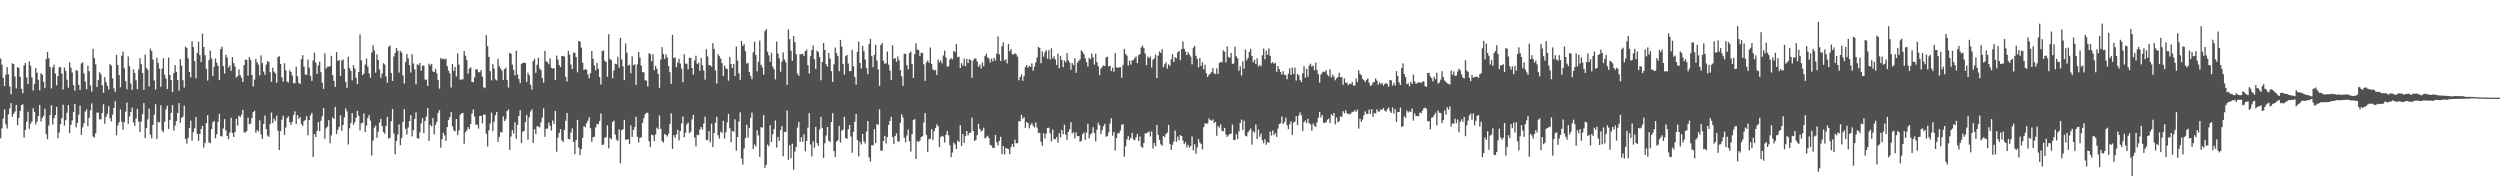 <svg xmlns="http://www.w3.org/2000/svg" width="1920" height="150"><path fill="#4f4f4f" d="M0 44.943h1v61.335H0zM1 49.728h1v48.815H1zM2 59.786h1v31.313H2zM3 66.109h1v17.89H3zM4 57.274h1v38.239H4zM5 51.539h1v47.147H5zM6 57.131h1v30.655H6zM7 66.426h1v16.858H7zM8 72.461h1v6.769H8zM9 48.661h1v40.937H9zM10 49.244h1v38.241H10zM11 58.825h1v26.906H11zM12 67.962h1v12.608H12zM13 51.517h1v44.686H13zM14 52.13h1v38.444H14zM15 58.946h1v26.373H15zM16 68.212h1v12.53H16zM17 71.463h1v8.672H17zM18 50.298h1v55.342H18zM19 48.405h1v51.378H19zM20 59.423h1v34.086H20zM21 64.574h1v21.271H21zM22 47.135h1v51.821H22zM23 50.473h1v44.53H23zM24 59.401h1v33.946H24zM25 69.52h1v13.616H25zM26 64.341h1v21.696H26zM27 52.24h1v43.279H27zM28 55.868h1v37.5H28zM29 61.295h1v27.803H29zM30 69.39h1v11.187H30zM31 56.283h1v37.048H31zM32 57.468h1v33.042H32zM33 62.744h1v26.247H33zM34 67.675h1v15.782H34zM35 45.357h1v57.693H35zM36 40.001h1v66.939H36zM37 44.81h1v51.619H37zM38 51.52h1v36.848H38zM39 68.001h1v12.875H39zM40 51.806h1v43.895H40zM41 49.666h1v41.213H41zM42 56.512h1v31.907H42zM43 65.542h1v16.463H43zM44 58.38h1v47.706H44zM45 51.569h1v50.2H45zM46 51.628h1v43.64H46zM47 56.541h1v34.172H47zM48 68.698h1v11.727H48zM49 51.76h1v44.683H49zM50 54.454h1v37.844H50zM51 61.171h1v25.393H51zM52 67.379h1v13.338H52zM53 47.927h1v54.339H53zM54 52.016h1v43.86H54zM55 55.688h1v36.756H55zM56 65.44h1v20.685H56zM57 69.655h1v10.2H57zM58 53.827h1v44.004H58zM59 54.491h1v39.852H59zM60 65.173h1v22.881H60zM61 69.188h1v12.008H61zM62 48.801h1v54.781H62zM63 47.815h1v50.023H63zM64 56.438h1v38.345H64zM65 62.667h1v23.03H65zM66 68.504h1v15.526H66zM67 50.456h1v46.489H67zM68 54.667h1v35.782H68zM69 65.615h1v19.086H69zM70 70.412h1v9.01H70zM71 37.538h1v67.327H71zM72 44.593h1v61.04H72zM73 49.394h1v52.915H73zM74 66.838h1v19.653H74zM75 61.483h1v25.009H75zM76 55.425h1v36.299H76zM77 56.963h1v34.649H77zM78 65.534h1v21.224H78zM79 71.198h1v8.864H79zM80 59.236h1v35.942H80zM81 63.163h1v26.603H81zM82 65.992h1v21.34H82zM83 68.763h1v12.861H83zM84 49.216h1v41.589H84zM85 50.271h1v42.963H85zM86 60.185h1v27.992H86zM87 67.883h1v15.052H87zM88 70.581h1v7.209H88zM89 42.105h1v61.826H89zM90 49.896h1v46.4H90zM91 57.683h1v36.236H91zM92 66.981h1v17.057H92zM93 42.789h1v50.673H93zM94 39.558h1v60.074H94zM95 52.499h1v41.297H95zM96 62.324h1v23.458H96zM97 68.613h1v10.203H97zM98 43.373h1v51.693H98zM99 50.912h1v38.609H99zM100 64.174h1v21.91H100zM101 69.03h1v13.622H101zM102 53.221h1v40.843H102zM103 56.107h1v40.606H103zM104 61.696h1v29.358H104zM105 68.465h1v15.219H105zM106 53.413h1v40.062H106zM107 44.735h1v56.736H107zM108 49.333h1v44.001H108zM109 56.115h1v31.65H109zM110 68.975h1v10.188H110zM111 41.905h1v64.166H111zM112 52.048h1v46.313H112zM113 53.648h1v38.032H113zM114 66.501h1v16.89H114zM115 37.341h1v66.068H115zM116 39.123h1v67.173H116zM117 45.73h1v50.23H117zM118 61.83h1v26.334H118zM119 68.77h1v11.255H119zM120 44.337h1v62.352H120zM121 48.375h1v45.148H121zM122 52.705h1v41.365H122zM123 66.544h1v14.293H123zM124 52.7h1v47.493H124zM125 44.691h1v56.83H125zM126 57.35h1v36.111H126zM127 60.345h1v23.554H127zM128 68.352h1v12.83H128zM129 44.211h1v54.824H129zM130 57.616h1v34.596H130zM131 61.533h1v25.074H131zM132 70.707h1v10.064H132zM133 56.211h1v44.085H133zM134 50.005h1v46.454H134zM135 55.185h1v37.777H135zM136 61.451h1v25.352H136zM137 69.643h1v9.58H137zM138 45.468h1v48.866H138zM139 50.367h1v40.202H139zM140 61.55h1v27.929H140zM141 67.288h1v13.807H141zM142 35.783h1v70.925H142zM143 36.87h1v73.415H143zM144 44.86h1v60.975H144zM145 55.298h1v43.045H145zM146 59.544h1v33.144H146zM147 31.542h1v76.408H147zM148 36.133h1v65.348H148zM149 46.838h1v51.691H149zM150 60.098h1v29.764H150zM151 40.587h1v62.233H151zM152 32.043h1v76.091H152zM153 42.367h1v60.504H153zM154 47.693h1v51.401H154zM155 25.829h1v70.82H155zM156 36.093h1v77.319H156zM157 42.404h1v67.276H157zM158 52.792h1v41.791H158zM159 61.886h1v26.537H159zM160 46.184h1v63.232H160zM161 38.837h1v71.167H161zM162 44.953h1v54.2H162zM163 58.2h1v35.799H163zM164 51.241h1v41.661H164zM165 44.93h1v61.359H165zM166 48.159h1v54.972H166zM167 50.546h1v42.923H167zM168 61.335h1v26.091H168zM169 37.749h1v66.746H169zM170 35.84h1v69.009H170zM171 50.861h1v47.805H171zM172 56.428h1v35.076H172zM173 42.038h1v58.136H173zM174 44.054h1v60.331H174zM175 51.878h1v55.055H175zM176 50.352h1v51.48H176zM177 54.459h1v36.032H177zM178 43.801h1v58.387H178zM179 48.44h1v56.718H179zM180 51.052h1v50.348H180zM181 59.522h1v31.687H181zM182 58.546h1v37.938H182zM183 53.227h1v35.624H183zM184 57.588h1v32.454H184zM185 59.58h1v28.597H185zM186 63h1v21.384H186zM187 50.054h1v51.591H187zM188 45.694h1v56.117H188zM189 46.014h1v54.668H189zM190 58.105h1v32.273H190zM191 43.806h1v51.696H191zM192 45.843h1v49.08H192zM193 57.607h1v33.137H193zM194 66.401h1v19.777H194zM195 61.115h1v23.996H195zM196 45.235h1v56.703H196zM197 47.887h1v52.016H197zM198 49.687h1v51.366H198zM199 57.891h1v34.503H199zM200 42.529h1v60.715H200zM201 48.389h1v58.355H201zM202 54.913h1v40.225H202zM203 57.487h1v31.175H203zM204 49.566h1v49.556H204zM205 46.841h1v57.279H205zM206 47.744h1v57.312H206zM207 55.485h1v39.681H207zM208 62.828h1v23.622H208zM209 51.986h1v42.485H209zM210 55.071h1v36.026H210zM211 56.344h1v36.462H211zM212 63.577h1v25.192H212zM213 43.875h1v56.579H213zM214 43.141h1v72.047H214zM215 49.171h1v51.525H215zM216 59.447h1v32.437H216zM217 62.637h1v26.312H217zM218 48.597h1v55.023H218zM219 54.086h1v43.838H219zM220 62.614h1v28.045H220zM221 63.352h1v25.977H221zM222 53.969h1v39.882H222zM223 55.314h1v40.515H223zM224 58.054h1v35.507H224zM225 63.848h1v24.531H225zM226 64.019h1v21.505H226zM227 51.207h1v44.092H227zM228 58.584h1v29.836H228zM229 63.681h1v27.716H229zM230 64.519h1v25.411H230zM231 45.356h1v49.809H231zM232 42.408h1v54.238H232zM233 51.049h1v41.963H233zM234 57.228h1v34.813H234zM235 57.492h1v31.747H235zM236 45.707h1v58.235H236zM237 51.973h1v40.19H237zM238 58.388h1v30.224H238zM239 62.103h1v24.576H239zM240 46.418h1v74.278H240zM241 40.462h1v62.523H241zM242 48.119h1v57.123H242zM243 56.803h1v43.715H243zM244 50.161h1v43.612H244zM245 47.333h1v53.466H245zM246 55.425h1v37.319H246zM247 63.483h1v25.878H247zM248 68.319h1v14.728H248zM249 40.963h1v65.577H249zM250 52.681h1v45.849H250zM251 51.264h1v45.943H251zM252 51.199h1v41.127H252zM253 50.832h1v59.255H253zM254 42.837h1v61.114H254zM255 57.746h1v32.452H255zM256 62.036h1v29.281H256zM257 66.748h1v15.387H257zM258 40.029h1v62.974H258zM259 46.792h1v52.86H259zM260 46.045h1v51.413H260zM261 58.308h1v30.394H261zM262 46.563h1v53.951H262zM263 45.616h1v50.402H263zM264 52.949h1v37.206H264zM265 62.897h1v20.392H265zM266 67.547h1v17.967H266zM267 43.586h1v67.431H267zM268 52.383h1v46.128H268zM269 54.458h1v39.917H269zM270 61.761h1v25.109H270zM271 49.997h1v45.787H271zM272 52.662h1v41.231H272zM273 59.681h1v30.781H273zM274 64.572h1v20.528H274zM275 55.31h1v33.647H275zM276 26.461h1v73.614H276zM277 46.337h1v48.448H277zM278 57.708h1v36.535H278zM279 56.481h1v30.612H279zM280 49.566h1v51.804H280zM281 44.96h1v51.386H281zM282 51.182h1v39.418H282zM283 56.317h1v32.048H283zM284 59.697h1v32.91H284zM285 40.388h1v79.04H285zM286 34.729h1v73.309H286zM287 38.724h1v59.337H287zM288 55.798h1v40.697H288zM289 41.705h1v64.073H289zM290 46.048h1v55.036H290zM291 53.363h1v40.77H291zM292 59.81h1v31.459H292zM293 56.459h1v40.482H293zM294 48.539h1v52.899H294zM295 49.578h1v53.096H295zM296 58.618h1v38.188H296zM297 63.469h1v26.353H297zM298 36.006h1v70.371H298zM299 34.885h1v71.001H299zM300 56.062h1v37.065H300zM301 62.179h1v21.624H301zM302 43.301h1v59.145H302zM303 40.541h1v77.976H303zM304 36.874h1v71.458H304zM305 38.971h1v64.342H305zM306 55.765h1v39.783H306zM307 39.056h1v72.383H307zM308 40.433h1v65.629H308zM309 57.843h1v35.69H309zM310 64.219h1v19.719H310zM311 47.719h1v51.255H311zM312 41.459h1v61.854H312zM313 44.833h1v53.048H313zM314 50.028h1v43.01H314zM315 55.73h1v32.656H315zM316 41.604h1v63.141H316zM317 48.782h1v51.27H317zM318 53.373h1v37.993H318zM319 64.75h1v21.566H319zM320 49.385h1v56.592H320zM321 50.117h1v56.462H321zM322 48.312h1v53.375H322zM323 54.317h1v40.455H323zM324 50.501h1v40.233H324zM325 50.404h1v51.815H325zM326 61.149h1v31.706H326zM327 61.175h1v28.39H327zM328 66.069h1v16.908H328zM329 48.881h1v59.357H329zM330 50.236h1v45.687H330zM331 49.12h1v47.889H331zM332 54.909h1v35.798H332zM333 55.285h1v47.945H333zM334 52.895h1v42.935H334zM335 56.298h1v37.307H335zM336 61.469h1v25.178H336zM337 68.1h1v16.423H337zM338 44.545h1v68.89H338zM339 45.5h1v61.442H339zM340 44.966h1v57.013H340zM341 45.665h1v58.209H341zM342 44.983h1v63.24H342zM343 50.824h1v46.781H343zM344 54.243h1v37.975H344zM345 56.336h1v33.703H345zM346 67.215h1v18.911H346zM347 49.134h1v47.881H347zM348 54.456h1v45.758H348zM349 51.466h1v49.382H349zM350 58.728h1v32.664H350zM351 41.035h1v62.852H351zM352 49.653h1v50.579H352zM353 61.117h1v27.082H353zM354 61.071h1v25.925H354zM355 60.902h1v25.857H355zM356 39.162h1v71.203H356zM357 42.779h1v58.835H357zM358 46.099h1v54.086H358zM359 56.51h1v41.114H359zM360 52.632h1v46.564H360zM361 51.69h1v43.553H361zM362 62.902h1v24.339H362zM363 63.204h1v20.891H363zM364 59.441h1v30.12H364zM365 53.209h1v42.517H365zM366 53.249h1v42.527H366zM367 55.427h1v43.329H367zM368 55.532h1v33.525H368zM369 53.777h1v35.173H369zM370 58.935h1v35.78H370zM371 66.982h1v21.026H371zM372 67.731h1v20.317H372zM373 27.043h1v75.657H373zM374 35.509h1v76.979H374zM375 43.686h1v56.414H375zM376 54.618h1v40.265H376zM377 61.78h1v24.708H377zM378 49.25h1v51.492H378zM379 52.676h1v40.874H379zM380 60.946h1v27.512H380zM381 61.813h1v24.182H381zM382 45.142h1v63.816H382zM383 50.879h1v54.253H383zM384 52.613h1v48.734H384zM385 54.276h1v47.494H385zM386 61.409h1v28.005H386zM387 53.138h1v39.846H387zM388 52h1v39.58H388zM389 61.299h1v23.981H389zM390 67.168h1v16.925H390zM391 40.565h1v74.474H391zM392 41.327h1v63.509H392zM393 49.639h1v50.276H393zM394 53.703h1v48.843H394zM395 57.978h1v35.911H395zM396 38.851h1v67.659H396zM397 57.24h1v38.713H397zM398 60.699h1v28.495H398zM399 63.971h1v20.54H399zM400 49.257h1v60.557H400zM401 48.313h1v52.871H401zM402 48.096h1v52.446H402zM403 48.37h1v45.537H403zM404 62.931h1v25.384H404zM405 55.754h1v51.542H405zM406 57.703h1v32.472H406zM407 65.145h1v20.446H407zM408 68.816h1v15.074H408zM409 46.882h1v62.967H409zM410 45.088h1v54.208H410zM411 55.926h1v47.078H411zM412 49.717h1v47.183H412zM413 44.416h1v52.716H413zM414 52.586h1v45.292H414zM415 53.862h1v40.039H415zM416 59.887h1v30.436H416zM417 63.49h1v19.658H417zM418 39.048h1v65.947H418zM419 47.136h1v51.751H419zM420 47.728h1v51.01H420zM421 49.305h1v44.791H421zM422 44.831h1v51.851H422zM423 52.012h1v48.305H423zM424 52.688h1v39.878H424zM425 52.326h1v42.826H425zM426 61.427h1v23.806H426zM427 42.688h1v73.825H427zM428 45.798h1v59.91H428zM429 49.963h1v52.097H429zM430 51.514h1v47.697H430zM431 42.989h1v64.766H431zM432 42.975h1v66.009H432zM433 43.511h1v56.264H433zM434 59.056h1v33.679H434zM435 62.491h1v24.3H435zM436 39.101h1v67.574H436zM437 42.014h1v65.107H437zM438 49.577h1v52.26H438zM439 52.97h1v45.623H439zM440 40.395h1v68.641H440zM441 40.495h1v77.916H441zM442 43.745h1v63.891H442zM443 55.531h1v36.545H443zM444 31.381h1v81.989H444zM445 31.898h1v87.276H445zM446 36.609h1v77.905H446zM447 48.113h1v57.695H447zM448 53.761h1v43.081H448zM449 52.921h1v44.784H449zM450 53.652h1v41.04H450zM451 57.019h1v35.674H451zM452 60.119h1v29.901H452zM453 56.193h1v42.273H453zM454 39.178h1v69.757H454zM455 45.141h1v60.263H455zM456 50.302h1v54.785H456zM457 54.015h1v43.87H457zM458 48.268h1v46.968H458zM459 52.83h1v42.579H459zM460 59.179h1v33.833H460zM461 64.902h1v22.186H461zM462 39.274h1v72.048H462zM463 38.721h1v72.29H463zM464 46.578h1v59.281H464zM465 47.619h1v57.662H465zM466 58.864h1v37.379H466zM467 26.375h1v87.544H467zM468 45.213h1v60.718H468zM469 46.22h1v60.748H469zM470 60.161h1v33.531H470zM471 54.183h1v38.422H471zM472 48.923h1v54.384H472zM473 49.361h1v57.925H473zM474 43.586h1v64.646H474zM475 52.045h1v47.291H475zM476 28.958h1v96.488H476zM477 45.626h1v54.432H477zM478 50.903h1v48.251H478zM479 61.563h1v30.532H479zM480 33.369h1v73.889H480zM481 40.553h1v66.687H481zM482 50.373h1v56.45H482zM483 49.678h1v61.023H483zM484 56.204h1v40.173H484zM485 43.321h1v61.817H485zM486 50.058h1v49.709H486zM487 49.395h1v48.204H487zM488 65.153h1v24.467H488zM489 49.399h1v55.593H489zM490 39.897h1v69.441H490zM491 44.22h1v61.63H491zM492 50.376h1v55.149H492zM493 55.448h1v38.932H493zM494 55.563h1v35.313H494zM495 61.573h1v26.185H495zM496 61.908h1v24.66H496zM497 66.412h1v20.247H497zM498 40.852h1v67.532H498zM499 41.574h1v71.338H499zM500 47.035h1v56.378H500zM501 41.569h1v62.384H501zM502 53.956h1v54.361H502zM503 50.609h1v52.733H503zM504 52.836h1v45.248H504zM505 56.784h1v42.548H505zM506 67.439h1v21.212H506zM507 45.797h1v53.106H507zM508 36.178h1v72.158H508zM509 41.514h1v68.079H509zM510 45.192h1v57.609H510zM511 41.731h1v61.965H511zM512 44.11h1v60.792H512zM513 50.703h1v51.889H513zM514 55.466h1v39.936H514zM515 64.341h1v22.699H515zM516 26.737h1v87.704H516zM517 44.619h1v59.192H517zM518 44.104h1v61.779H518zM519 51.682h1v51.499H519zM520 48.068h1v51.605H520zM521 45.102h1v62.735H521zM522 48.841h1v51.787H522zM523 52.747h1v42.002H523zM524 63.152h1v26.303H524zM525 41.649h1v63.836H525zM526 48.831h1v53.135H526zM527 48.932h1v46.591H527zM528 53.12h1v41.029H528zM529 44.34h1v57.9H529zM530 44.503h1v56.607H530zM531 52.231h1v39.54H531zM532 57.165h1v31.129H532zM533 46.492h1v59.04H533zM534 42.729h1v69.727H534zM535 49.1h1v54.31H535zM536 48.13h1v55.763H536zM537 54.386h1v45.074H537zM538 44.481h1v53.063H538zM539 50.093h1v49.39H539zM540 54.16h1v40.695H540zM541 61.165h1v28.451H541zM542 37.855h1v69.559H542zM543 43.309h1v64.439H543zM544 50.079h1v50.643H544zM545 50.081h1v59.28H545zM546 51.277h1v43.723H546zM547 33.161h1v79.741H547zM548 37.574h1v64.614H548zM549 54.048h1v40.197H549zM550 64.143h1v25.506H550zM551 41.618h1v62.213H551zM552 43.142h1v63.302H552zM553 44.887h1v56.105H553zM554 48.442h1v53.813H554zM555 58.36h1v34.35H555zM556 50.345h1v56.059H556zM557 52.486h1v48.97H557zM558 53.094h1v40.879H558zM559 61.939h1v25.522H559zM560 43.693h1v54.775H560zM561 49.226h1v60.022H561zM562 52.202h1v48.28H562zM563 49.056h1v52.215H563zM564 58.488h1v33.202H564zM565 35.76h1v80.078H565zM566 46.554h1v58.675H566zM567 56.301h1v37.006H567zM568 61.353h1v24.934H568zM569 31.559h1v90.232H569zM570 35.362h1v91.012H570zM571 33.884h1v80.129H571zM572 39.261h1v66.897H572zM573 48.849h1v46.987H573zM574 48.195h1v57.494H574zM575 55.256h1v42.964H575zM576 58.301h1v32.278H576zM577 60.921h1v25.478H577zM578 40.201h1v74.422H578zM579 32.025h1v78.934H579zM580 42.234h1v70.291H580zM581 54.772h1v45.342H581zM582 47.321h1v56.711H582zM583 31.192h1v89.334H583zM584 49.744h1v47.935H584zM585 51.753h1v46.18H585zM586 57.293h1v31.065H586zM587 23.907h1v105.091H587zM588 22.211h1v104.426H588zM589 39.67h1v71.32H589zM590 42.476h1v69.926H590zM591 47.465h1v48.752H591zM592 40.536h1v68.512H592zM593 51.115h1v51.982H593zM594 53.125h1v46.017H594zM595 60.985h1v31.548H595zM596 31.963h1v81.396H596zM597 41.114h1v64.069H597zM598 44.725h1v63.363H598zM599 55.087h1v44.845H599zM600 47.236h1v49.569H600zM601 40.246h1v79.773H601zM602 45.666h1v55.631H602zM603 47.823h1v53.51H603zM604 65.14h1v19.769H604zM605 22.573h1v100.106H605zM606 30.114h1v81.452H606zM607 38.936h1v82.515H607zM608 46.734h1v63.584H608zM609 27.725h1v102.579H609zM610 32.406h1v84.012H610zM611 41.558h1v71.287H611zM612 56.53h1v41.462H612zM613 58.221h1v35.406H613zM614 41.662h1v67.284H614zM615 41.595h1v63.772H615zM616 41.296h1v67.576H616zM617 43.075h1v60.009H617zM618 39.165h1v77.01H618zM619 38.119h1v70.189H619zM620 50.098h1v47.962H620zM621 56.484h1v30.476H621zM622 43.191h1v67.814H622zM623 38.424h1v81.704H623zM624 34.974h1v73.538H624zM625 45.465h1v67.972H625zM626 53.017h1v44.4H626zM627 38.85h1v71.098H627zM628 39.997h1v72.005H628zM629 43.765h1v55.61H629zM630 61.713h1v28.065H630zM631 47.489h1v50.835H631zM632 33.013h1v88.278H632zM633 38.323h1v71.659H633zM634 49.348h1v54.691H634zM635 51.176h1v46.294H635zM636 40.723h1v67.33H636zM637 44.958h1v64.165H637zM638 54.698h1v39.046H638zM639 62.901h1v24.102H639zM640 49.339h1v66.671H640zM641 36.529h1v84.14H641zM642 40.749h1v68.01H642zM643 43.156h1v64.549H643zM644 54.686h1v41.98H644zM645 30.688h1v78.906H645zM646 35.837h1v64.39H646zM647 49.212h1v50.312H647zM648 57.282h1v32.365H648zM649 43.097h1v62.862H649zM650 42.132h1v64.584H650zM651 48.776h1v50.528H651zM652 54.708h1v41.282H652zM653 54.51h1v50.283H653zM654 38.286h1v79.023H654zM655 50.895h1v50.305H655zM656 59.188h1v34.363H656zM657 65.041h1v22.5H657zM658 39.854h1v67.719H658zM659 31.906h1v88.173H659zM660 48.348h1v60.517H660zM661 52.534h1v58.429H661zM662 35.287h1v67.627H662zM663 39.415h1v69.142H663zM664 45.786h1v64.483H664zM665 52.246h1v48.795H665zM666 57.036h1v35.965H666zM667 33.883h1v87.017H667zM668 29.862h1v94.206H668zM669 42.937h1v68.533H669zM670 51.587h1v60.085H670zM671 42.084h1v57.145H671zM672 34.335h1v75.41H672zM673 46.618h1v48.656H673zM674 53.297h1v42.653H674zM675 65.847h1v18.165H675zM676 34.58h1v81.121H676zM677 33.025h1v82.679H677zM678 46.63h1v61.747H678zM679 48.927h1v55.343H679zM680 48.581h1v61.61H680zM681 39.561h1v65.781H681zM682 49.665h1v46.262H682zM683 54.105h1v38.805H683zM684 61.325h1v28.355H684zM685 34.786h1v70.453H685zM686 45.309h1v65.317H686zM687 44.496h1v59.962H687zM688 47.51h1v55.045H688zM689 43.317h1v65.124H689zM690 46.298h1v62.578H690zM691 53.818h1v40.51H691zM692 58.597h1v29.228H692zM693 65.945h1v24.212H693zM694 41.239h1v64.499H694zM695 41.432h1v67.876H695zM696 50.098h1v53.97H696zM697 53.195h1v46.253H697zM698 40.795h1v67.797H698zM699 39.588h1v76.849H699zM700 49.105h1v53.95H700zM701 59.929h1v32.337H701zM702 41.622h1v49.831H702zM703 33.288h1v88.803H703zM704 38.059h1v70.318H704zM705 38.457h1v70.608H705zM706 43.069h1v64.81H706zM707 40.425h1v64.83H707zM708 40.641h1v63.903H708zM709 49.341h1v44.72H709zM710 62.131h1v24.747H710zM711 47.9h1v55.661H711zM712 46.412h1v70.251H712zM713 48.242h1v58.757H713zM714 36.472h1v70.048H714zM715 49.099h1v50.064H715zM716 53.276h1v54.293H716zM717 54.006h1v46.767H717zM718 53.861h1v44.502H718zM719 57.496h1v38.043H719zM720 45.738h1v51.188H720zM721 47.849h1v65.04H721zM722 46.402h1v58.777H722zM723 48.637h1v55.677H723zM724 42.602h1v62.294H724zM725 38.84h1v70.655H725zM726 44.099h1v59.359H726zM727 51.265h1v49.289H727zM728 50.89h1v53.025H728zM729 45.718h1v65.877H729zM730 44.624h1v76.09H730zM731 45.575h1v71.592H731zM732 39.132h1v70.316H732zM733 40.08h1v70.899H733zM734 33.827h1v80.637H734zM735 43.944h1v64.078H735zM736 43.501h1v65.565H736zM737 52.212h1v43.865H737zM738 48.474h1v63.666H738zM739 50.489h1v52.469H739zM740 44.947h1v64.73H740zM741 50.781h1v53.726H741zM742 45.161h1v55.46H742zM743 48.386h1v55.658H743zM744 45.445h1v56.732H744zM745 46.2h1v55.712H745zM746 59.768h1v30.524H746zM747 46.401h1v54.23H747zM748 44.849h1v63.482H748zM749 44.989h1v62.462H749zM750 47.213h1v56.557H750zM751 51.201h1v43.944H751zM752 49.578h1v49.385H752zM753 52.52h1v48.529H753zM754 47.974h1v52.232H754zM755 50.839h1v47.215H755zM756 43.078h1v63.304H756zM757 41.214h1v64.165H757zM758 43.983h1v60.265H758zM759 45.11h1v60.856H759zM760 48.052h1v63.21H760zM761 45.027h1v66.867H761zM762 47.03h1v66.571H762zM763 44.389h1v69.212H763zM764 46.474h1v57.213H764zM765 41.199h1v68.1H765zM766 28.013h1v83.642H766zM767 41.756h1v66.488H767zM768 46.921h1v58.11H768zM769 35.607h1v82.774H769zM770 32.496h1v79.607H770zM771 46.475h1v72.086H771zM772 45.528h1v68.023H772zM773 48.738h1v65.403H773zM774 33.807h1v80.739H774zM775 39.317h1v79.163H775zM776 37.72h1v75.295H776zM777 41.763h1v68.873H777zM778 41.788h1v71.148H778zM779 40.841h1v66.491H779zM780 41.852h1v68.264H780zM781 43.522h1v66.338H781zM782 61.663h1v31.445H782zM783 59.175h1v33.914H783zM784 57.115h1v31.046H784zM785 62.127h1v29.176H785zM786 58.558h1v31.424H786zM787 51.442h1v46.774H787zM788 49.977h1v43.733H788zM789 52.039h1v42.459H789zM790 50.656h1v47.916H790zM791 51.424h1v44.622H791zM792 48.648h1v45.803H792zM793 54.309h1v42.261H793zM794 51.039h1v46.833H794zM795 47.883h1v46.161H795zM796 44.107h1v53.95H796zM797 36.047h1v66.197H797zM798 36.804h1v65.159H798zM799 48.528h1v60.393H799zM800 39.488h1v72.477H800zM801 43.483h1v58.885H801zM802 40.229h1v66.126H802zM803 38.532h1v64.112H803zM804 45.081h1v53.298H804zM805 38.492h1v59.534H805zM806 45.669h1v56.656H806zM807 37.178h1v71.421H807zM808 44.835h1v54.708H808zM809 43.229h1v63.471H809zM810 45.618h1v61.303H810zM811 49.879h1v55.453H811zM812 41.088h1v68.476H812zM813 52.396h1v49.863H813zM814 42.876h1v62.718H814zM815 46.019h1v53.745H815zM816 51.632h1v51.437H816zM817 46.442h1v49.337H817zM818 47.769h1v55.692H818zM819 40.731h1v66.804H819zM820 46.298h1v55.016H820zM821 47.995h1v51.304H821zM822 53.5h1v40.354H822zM823 48.544h1v53.945H823zM824 50.015h1v51.556H824zM825 44.767h1v61.545H825zM826 55.922h1v45.794H826zM827 48.167h1v56.43H827zM828 46.67h1v57.794H828zM829 45.584h1v63.344H829zM830 38.646h1v69.432H830zM831 39.751h1v63.346H831zM832 41.584h1v60.157H832zM833 44.868h1v62.414H833zM834 47.8h1v53.979H834zM835 51.045h1v44.002H835zM836 44.319h1v61.957H836zM837 45.479h1v57.859H837zM838 41.135h1v61.151H838zM839 43.961h1v53.733H839zM840 49.6h1v52.502H840zM841 41.266h1v67.295H841zM842 47.751h1v51.851H842zM843 50.859h1v43.376H843zM844 57.703h1v38.482H844zM845 52.7h1v50.304H845zM846 51.262h1v48.725H846zM847 50.129h1v46.83H847zM848 50.787h1v44.364H848zM849 44.12h1v60.863H849zM850 43.514h1v61.022H850zM851 50.918h1v50.702H851zM852 50.511h1v44.346H852zM853 54.468h1v36.289H853zM854 52.028h1v52.181H854zM855 55.093h1v46.235H855zM856 40.813h1v74.772H856zM857 51.648h1v54.431H857zM858 52.176h1v50.209H858zM859 51.724h1v50.599H859zM860 51.495h1v48.689H860zM861 59.756h1v36.154H861zM862 49.748h1v45.587H862zM863 37.526h1v82.813H863zM864 41.418h1v71.032H864zM865 42.771h1v64.37H865zM866 50.254h1v54.311H866zM867 46.537h1v61.062H867zM868 49.629h1v56.275H868zM869 46.419h1v55.6H869zM870 45.975h1v61.206H870zM871 44.61h1v63.081H871zM872 43.309h1v62.152H872zM873 48.51h1v54.371H873zM874 42.417h1v65.88H874zM875 41.531h1v63.21H875zM876 36.419h1v76.112H876zM877 35.024h1v78.51H877zM878 37.033h1v72.833H878zM879 41.107h1v61.399H879zM880 50.032h1v52.368H880zM881 43.46h1v58.343H881zM882 44.669h1v56.304H882zM883 43.395h1v61.404H883zM884 51.839h1v49.048H884zM885 45.828h1v68.297H885zM886 44.846h1v65.039H886zM887 41.895h1v70.448H887zM888 59.933h1v36.087H888zM889 42.729h1v60.786H889zM890 39.587h1v67.814H890zM891 40.649h1v70.192H891zM892 37.737h1v74.196H892zM893 51.736h1v52.652H893zM894 49.43h1v56.014H894zM895 47.85h1v55.104H895zM896 52.706h1v49.085H896zM897 49.465h1v46.487H897zM898 50.472h1v60.047H898zM899 45.571h1v69.565H899zM900 41.574h1v69.7H900zM901 47.621h1v61.129H901zM902 43.806h1v56.407H902zM903 44.783h1v64.127H903zM904 40.207h1v64.723H904zM905 39.079h1v68.636H905zM906 46.157h1v57.596H906zM907 37.753h1v66.706H907zM908 31.876h1v75.997H908zM909 37.443h1v73.368H909zM910 39.501h1v69.656H910zM911 42.304h1v70.842H911zM912 40.024h1v71.21H912zM913 41.807h1v71.651H913zM914 43.489h1v68.653H914zM915 49.468h1v55.347H915zM916 36.611h1v78.871H916zM917 35.266h1v75.515H917zM918 42.859h1v75.278H918zM919 45.165h1v68.15H919zM920 51.669h1v55.212H920zM921 44.612h1v64.96H921zM922 50.613h1v59.948H922zM923 47.884h1v66.839H923zM924 53.239h1v44.398H924zM925 49.696h1v45.005H925zM926 56.314h1v38.649H926zM927 59.211h1v35.57H927zM928 57.339h1v33.568H928zM929 56.621h1v35.602H929zM930 55.328h1v37.4H930zM931 52.374h1v39.4H931zM932 56.387h1v38.136H932zM933 56.937h1v36.654H933zM934 52.469h1v51.81H934zM935 56.807h1v40.08H935zM936 48.44h1v49.612H936zM937 47.45h1v48.088H937zM938 47.894h1v52.611H938zM939 38.668h1v62.17H939zM940 39.755h1v58.513H940zM941 47.847h1v55.378H941zM942 35.67h1v69.513H942zM943 43.692h1v60.16H943zM944 44.393h1v58.528H944zM945 40.667h1v61.917H945zM946 49.038h1v46.654H946zM947 48.768h1v58.842H947zM948 35.851h1v71.6H948zM949 43.276h1v59.867H949zM950 44.743h1v62.18H950zM951 54.349h1v46.607H951zM952 50.904h1v43.608H952zM953 57.952h1v33.853H953zM954 47.081h1v52.773H954zM955 52.705h1v39.964H955zM956 37.958h1v66.287H956zM957 46.289h1v58.483H957zM958 44.367h1v57.291H958zM959 39.8h1v60.292H959zM960 37.538h1v61.179H960zM961 43.008h1v68.05H961zM962 47.865h1v52.974H962zM963 45.914h1v55.901H963zM964 49.147h1v46.495H964zM965 44.71h1v61.991H965zM966 51.054h1v48.319H966zM967 49.756h1v55.255H967zM968 50.953h1v51.676H968zM969 42.426h1v65.419H969zM970 37.21h1v72.768H970zM971 45.456h1v61.401H971zM972 38.869h1v72.27H972zM973 42.037h1v66.949H973zM974 37.154h1v72.539H974zM975 42.853h1v58.232H975zM976 48.586h1v55.578H976zM977 47.626h1v52.528H977zM978 48.974h1v54.86H978zM979 48.265h1v53.918H979zM980 55.147h1v50.012H980zM981 50.63h1v48.151H981zM982 53.117h1v42.082H982zM983 55.299h1v39.478H983zM984 57.252h1v32.227H984zM985 54.671h1v40.543H985zM986 57.4h1v36.45H986zM987 57.754h1v32.603H987zM988 60.892h1v35.345H988zM989 56.558h1v42.57H989zM990 52.537h1v42.874H990zM991 57.516h1v35.708H991zM992 51.915h1v51.778H992zM993 56.81h1v37.336H993zM994 51.933h1v41.52H994zM995 61.856h1v27.32H995zM996 56.74h1v39.272H996zM997 57.772h1v30.978H997zM998 61.384h1v24.961H998zM999 62.99h1v25.609H999zM1000 56.364h1v44.278H1000zM1001 50.849h1v43.024H1001zM1002 59.672h1v32.92H1002zM1003 52.719h1v41.938H1003zM1004 58.938h1v32.301H1004zM1005 50.381h1v44.296H1005zM1006 48.919h1v46.68H1006zM1007 51.251h1v49.118H1007zM1008 50.271h1v44.604H1008zM1009 53.909h1v42.67H1009zM1010 48.098h1v49.312H1010zM1011 53.954h1v40.084H1011zM1012 56.939h1v33.473H1012zM1013 63.461h1v22.563H1013zM1014 57.293h1v33.028H1014zM1015 55.699h1v32.729H1015zM1016 54.849h1v39.342H1016zM1017 55.472h1v39.011H1017zM1018 53.784h1v40.011H1018zM1019 57.293h1v34.651H1019zM1020 58.563h1v32.509H1020zM1021 53.252h1v41.38H1021zM1022 59.531h1v28.283H1022zM1023 57.294h1v31.504H1023zM1024 58.949h1v27.857H1024zM1025 61.703h1v33.762H1025zM1026 60.135h1v30.094H1026zM1027 59.213h1v34.793H1027zM1028 55.916h1v37.122H1028zM1029 59.167h1v30.243H1029zM1030 59.289h1v30.658H1030zM1031 65.076h1v20.38H1031zM1032 60.138h1v26.925H1032zM1033 63.564h1v21.12H1033zM1034 63.547h1v23.388H1034zM1035 65.403h1v22.132H1035zM1036 64.286h1v23.539H1036zM1037 64.547h1v22.538H1037zM1038 62.876h1v22.993H1038zM1039 65.65h1v20.215H1039zM1040 65.688h1v18.991H1040zM1041 60.144h1v25.785H1041zM1042 62.987h1v21.185H1042zM1043 53.995h1v44.801H1043zM1044 56.703h1v34.5H1044zM1045 57.714h1v35.917H1045zM1046 60.55h1v31.283H1046zM1047 61.524h1v26.985H1047zM1048 62.957h1v22.612H1048zM1049 61.265h1v26.201H1049zM1050 60.165h1v27.387H1050zM1051 63.456h1v20.74H1051zM1052 65.888h1v21.644H1052zM1053 65.447h1v18.353H1053zM1054 63.178h1v26.57H1054zM1055 63.11h1v23.668H1055zM1056 60.164h1v27.047H1056zM1057 61.856h1v22.07H1057zM1058 64.957h1v20.842H1058zM1059 63.191h1v22.355H1059zM1060 64.616h1v19.333H1060zM1061 63.711h1v20.634H1061zM1062 65.764h1v17.206H1062zM1063 64.473h1v20.586H1063zM1064 63.631h1v22.091H1064zM1065 64.727h1v19.086H1065zM1066 66.566h1v15.96H1066zM1067 61.479h1v23.925H1067zM1068 61.707h1v25.035H1068zM1069 65.77h1v16.811H1069zM1070 63.577h1v23.707H1070zM1071 65.683h1v18.145H1071zM1072 54.61h1v39.01H1072zM1073 58.428h1v27.681H1073zM1074 63.285h1v22.74H1074zM1075 65.281h1v17.412H1075zM1076 52.358h1v45.198H1076zM1077 48.633h1v48.221H1077zM1078 56.877h1v32.449H1078zM1079 59.112h1v31.334H1079zM1080 64.597h1v20.298H1080zM1081 64.019h1v22.388H1081zM1082 66.176h1v19.318H1082zM1083 62.769h1v23.194H1083zM1084 64.536h1v18.776H1084zM1085 57.306h1v35.346H1085zM1086 62.526h1v24.495H1086zM1087 64.388h1v24.785H1087zM1088 63.682h1v25.411H1088zM1089 63.216h1v26.003H1089zM1090 63.307h1v23.096H1090zM1091 63.803h1v23.187H1091zM1092 62.568h1v22.387H1092zM1093 62.518h1v20.647H1093zM1094 66.122h1v16.583H1094zM1095 66.837h1v16.729H1095zM1096 56.077h1v37.107H1096zM1097 55.972h1v37.097H1097zM1098 58.722h1v40.599H1098zM1099 60.126h1v30.366H1099zM1100 62.533h1v27.498H1100zM1101 59.039h1v29.205H1101zM1102 60.854h1v25.692H1102zM1103 55.814h1v40.486H1103zM1104 64.316h1v20.594H1104zM1105 63.303h1v23.279H1105zM1106 61.145h1v25.676H1106zM1107 54.714h1v39.879H1107zM1108 59.186h1v33.095H1108zM1109 61.835h1v22.968H1109zM1110 62.844h1v25.338H1110zM1111 63.947h1v18.456H1111zM1112 64.404h1v19.878H1112zM1113 64.921h1v16.827H1113zM1114 54.132h1v43.16H1114zM1115 57.457h1v37.353H1115zM1116 54.827h1v40.203H1116zM1117 58.241h1v32.916H1117zM1118 57.936h1v36.641H1118zM1119 54.898h1v36.88H1119zM1120 52.712h1v48.918H1120zM1121 53.962h1v39.653H1121zM1122 57.019h1v34.572H1122zM1123 59.532h1v34.036H1123zM1124 60.224h1v29.642H1124zM1125 46.276h1v58.307H1125zM1126 54.114h1v42.081H1126zM1127 55.18h1v37.381H1127zM1128 59.701h1v28.938H1128zM1129 62.346h1v24.798H1129zM1130 57.488h1v34.45H1130zM1131 59.724h1v27.486H1131zM1132 59.111h1v37.12H1132zM1133 58.971h1v33.82H1133zM1134 58.724h1v30.17H1134zM1135 59.839h1v28.579H1135zM1136 57.08h1v40.209H1136zM1137 56.377h1v37.13H1137zM1138 37.103h1v83.68H1138zM1139 31.46h1v86.038H1139zM1140 45.556h1v60.066H1140zM1141 33.438h1v74.071H1141zM1142 40.725h1v60.07H1142zM1143 42.842h1v72.169H1143zM1144 49.54h1v54.536H1144zM1145 46.256h1v57.104H1145zM1146 50.457h1v48.088H1146zM1147 40.773h1v78.141H1147zM1148 39.24h1v79.859H1148zM1149 34.75h1v82.029H1149zM1150 41.482h1v66.277H1150zM1151 53.133h1v45.693H1151zM1152 50.089h1v55.4H1152zM1153 50.092h1v57.164H1153zM1154 49.355h1v56.581H1154zM1155 55.251h1v39.284H1155zM1156 36.858h1v82.626H1156zM1157 37.468h1v75.327H1157zM1158 43.419h1v60.473H1158zM1159 50.892h1v55.13H1159zM1160 53.493h1v41.846H1160zM1161 51.054h1v47.332H1161zM1162 56.95h1v37.321H1162zM1163 50.617h1v51.158H1163zM1164 54.348h1v39.582H1164zM1165 41.554h1v66.958H1165zM1166 36.291h1v79.153H1166zM1167 40.755h1v63.951H1167zM1168 43.795h1v52.356H1168zM1169 52.36h1v47.933H1169zM1170 47.872h1v57.241H1170zM1171 53.479h1v41.843H1171zM1172 55.561h1v36.811H1172zM1173 57.503h1v31.576H1173zM1174 33.516h1v86.866H1174zM1175 45.378h1v57.444H1175zM1176 42.403h1v61.587H1176zM1177 45.415h1v61.037H1177zM1178 48.111h1v54.747H1178zM1179 46.543h1v53.394H1179zM1180 49.416h1v52.379H1180zM1181 55.429h1v36.459H1181zM1182 58.621h1v32.296H1182zM1183 33.768h1v81.535H1183zM1184 37.264h1v67.989H1184zM1185 43.093h1v67.665H1185zM1186 46.505h1v63.08H1186zM1187 31.631h1v67.305H1187zM1188 40.647h1v57.663H1188zM1189 50.316h1v47.382H1189zM1190 54.134h1v43.13H1190zM1191 60.864h1v29.337H1191zM1192 36.389h1v83.15H1192zM1193 45.484h1v61.317H1193zM1194 42.418h1v59.864H1194zM1195 45.684h1v55.923H1195zM1196 46.725h1v64.544H1196zM1197 42.416h1v64.036H1197zM1198 46.098h1v57.484H1198zM1199 57.406h1v41.477H1199zM1200 52.196h1v39.534H1200zM1201 35.688h1v66.865H1201zM1202 43.756h1v61.281H1202zM1203 48.884h1v58.363H1203zM1204 50.876h1v45.228H1204zM1205 40.857h1v62.347H1205zM1206 41.205h1v60.045H1206zM1207 59.29h1v35.368H1207zM1208 54.453h1v37.435H1208zM1209 51.528h1v43.901H1209zM1210 41.074h1v70.813H1210zM1211 50.926h1v49.129H1211zM1212 42.141h1v60.372H1212zM1213 48.836h1v50.407H1213zM1214 44.117h1v64.045H1214zM1215 48.033h1v53.835H1215zM1216 52.951h1v45.652H1216zM1217 56.003h1v37.485H1217zM1218 47.673h1v46.31H1218zM1219 41.085h1v63.378H1219zM1220 47.524h1v56.116H1220zM1221 45.455h1v66.31H1221zM1222 54.802h1v48.085H1222zM1223 42.901h1v61.447H1223zM1224 39.484h1v58.549H1224zM1225 52.811h1v46.891H1225zM1226 52.178h1v45.147H1226zM1227 42.243h1v64.149H1227zM1228 41.525h1v69.818H1228zM1229 38.064h1v62.866H1229zM1230 40.637h1v70.215H1230zM1231 48.498h1v49.454H1231zM1232 45.373h1v64.797H1232zM1233 42.065h1v60.901H1233zM1234 50.934h1v45.392H1234zM1235 53.602h1v44.471H1235zM1236 46.729h1v68.315H1236zM1237 47.425h1v53.541H1237zM1238 48.608h1v48.945H1238zM1239 52.207h1v47.367H1239zM1240 53.616h1v42.786H1240zM1241 52.044h1v55.995H1241zM1242 52.78h1v45.338H1242zM1243 57.076h1v37.97H1243zM1244 62.449h1v25.71H1244zM1245 37.897h1v83.257H1245zM1246 36.639h1v81.231H1246zM1247 47.931h1v73.907H1247zM1248 44.951h1v67.842H1248zM1249 31.763h1v68.767H1249zM1250 27.537h1v93.988H1250zM1251 37.419h1v64.942H1251zM1252 46.501h1v59.429H1252zM1253 46.099h1v48.726H1253zM1254 41.019h1v70.102H1254zM1255 37.502h1v65.869H1255zM1256 45.392h1v64.306H1256zM1257 39.576h1v71.019H1257zM1258 53.868h1v44.375H1258zM1259 50.714h1v47.996H1259zM1260 51.102h1v46.922H1260zM1261 56.136h1v39.497H1261zM1262 54.47h1v35.864H1262zM1263 37.881h1v81.038H1263zM1264 43.311h1v70.635H1264zM1265 36.398h1v83.846H1265zM1266 41.83h1v59.689H1266zM1267 39.289h1v74.616H1267zM1268 53.474h1v50.105H1268zM1269 53.52h1v48.465H1269zM1270 54.559h1v44.698H1270zM1271 54.273h1v38.636H1271zM1272 44.622h1v67.232H1272zM1273 46.557h1v64.606H1273zM1274 38.298h1v68.665H1274zM1275 40.012h1v65.3H1275zM1276 37.988h1v65.935H1276zM1277 48.377h1v59.914H1277zM1278 54.934h1v50.662H1278zM1279 54.624h1v40.967H1279zM1280 54.814h1v44.4H1280zM1281 25.595h1v91.424H1281zM1282 28.189h1v92.313H1282zM1283 39.493h1v81.2H1283zM1284 31.284h1v82.043H1284zM1285 43.519h1v71.255H1285zM1286 42.592h1v66.67H1286zM1287 47.598h1v53.684H1287zM1288 50.207h1v45.482H1288zM1289 50.665h1v50.721H1289zM1290 39.461h1v72.987H1290zM1291 40.627h1v62.38H1291zM1292 44.15h1v65.32H1292zM1293 46.978h1v60.25H1293zM1294 45.44h1v55.121H1294zM1295 47.769h1v52.242H1295zM1296 54.766h1v40.443H1296zM1297 52.677h1v39.881H1297zM1298 40.789h1v69.233H1298zM1299 32.667h1v82.204H1299zM1300 32.523h1v82.867H1300zM1301 40.131h1v81.379H1301zM1302 48.173h1v59.088H1302zM1303 34.411h1v71.429H1303zM1304 42.531h1v58.877H1304zM1305 51.368h1v51.944H1305zM1306 54.26h1v40.951H1306zM1307 42.226h1v58.521H1307zM1308 33.394h1v81.296H1308zM1309 41.413h1v72.89H1309zM1310 48.781h1v66.583H1310zM1311 56.298h1v40.345H1311zM1312 49.743h1v49.304H1312zM1313 55.813h1v34.898H1313zM1314 49.789h1v42.989H1314zM1315 48.739h1v47.344H1315zM1316 31.642h1v78.673H1316zM1317 40.349h1v68.546H1317zM1318 40.263h1v61.84H1318zM1319 30.983h1v86.329H1319zM1320 39.677h1v71.387H1320zM1321 36.928h1v73.853H1321zM1322 41.078h1v67.543H1322zM1323 43.171h1v62.15H1323zM1324 45.582h1v55.487H1324zM1325 31.613h1v81.325H1325zM1326 39.785h1v65.178H1326zM1327 32.368h1v81.362H1327zM1328 33.639h1v82.184H1328zM1329 44.887h1v64.505H1329zM1330 49.108h1v54.785H1330zM1331 44.33h1v55.187H1331zM1332 52.974h1v44.107H1332zM1333 52.733h1v44.119H1333zM1334 20.037h1v103.851H1334zM1335 30.01h1v85.996H1335zM1336 34.088h1v83.101H1336zM1337 30.787h1v78.408H1337zM1338 44.452h1v62.635H1338zM1339 33.491h1v67.575H1339zM1340 45.083h1v52.881H1340zM1341 51.236h1v47.666H1341zM1342 54.413h1v40.383H1342zM1343 38.03h1v77.453H1343zM1344 36.695h1v72.522H1344zM1345 33.077h1v80.767H1345zM1346 40.88h1v64.971H1346zM1347 45.46h1v64.415H1347zM1348 42.462h1v56.549H1348zM1349 53.974h1v42.414H1349zM1350 54.582h1v40.675H1350zM1351 59.042h1v31.5H1351zM1352 24.719h1v97.514H1352zM1353 43.578h1v72.228H1353zM1354 38.463h1v84.93H1354zM1355 40.985h1v69.135H1355zM1356 32.886h1v76.203H1356zM1357 40.523h1v72.351H1357zM1358 42.355h1v68.502H1358zM1359 45.791h1v58.132H1359zM1360 55.725h1v40.438H1360zM1361 44.084h1v62.383H1361zM1362 46.47h1v63.653H1362zM1363 40.521h1v67.592H1363zM1364 51.37h1v52.57H1364zM1365 44.663h1v58.988H1365zM1366 54.613h1v45.957H1366zM1367 52.951h1v46.928H1367zM1368 53.982h1v42.762H1368zM1369 54.049h1v35.265H1369zM1370 34.444h1v80.249H1370zM1371 48.867h1v61.928H1371zM1372 47.924h1v56.517H1372zM1373 46.671h1v58.784H1373zM1374 36.989h1v76.679H1374zM1375 43.721h1v65.905H1375zM1376 48.798h1v55.502H1376zM1377 44.111h1v60.466H1377zM1378 44.166h1v56.506H1378zM1379 33.16h1v74.858H1379zM1380 47.069h1v62.508H1380zM1381 38.171h1v72.368H1381zM1382 43.1h1v60.214H1382zM1383 48.583h1v57.9H1383zM1384 52.837h1v49.45H1384zM1385 57.034h1v39.082H1385zM1386 62.141h1v26.403H1386zM1387 35.417h1v82.572H1387zM1388 39.627h1v74.231H1388zM1389 45.901h1v58.931H1389zM1390 40.972h1v72.039H1390zM1391 55.023h1v45.47H1391zM1392 37.463h1v79.039H1392zM1393 39.33h1v65.484H1393zM1394 47.267h1v56.868H1394zM1395 53.917h1v43.153H1395zM1396 16.79h1v115.155H1396zM1397 36.313h1v92.894H1397zM1398 40.219h1v70.057H1398zM1399 40.284h1v66.879H1399zM1400 49.767h1v49.678H1400zM1401 37.877h1v72.373H1401zM1402 41.681h1v59.32H1402zM1403 45.817h1v50.509H1403zM1404 51.486h1v46.829H1404zM1405 40.37h1v68.07H1405zM1406 34.208h1v81.175H1406zM1407 38.518h1v68.59H1407zM1408 36.429h1v80.301H1408zM1409 48.382h1v54.373H1409zM1410 42.941h1v61.03H1410zM1411 49.967h1v51.814H1411zM1412 54.196h1v48.221H1412zM1413 42.2h1v53.248H1413zM1414 35.141h1v75.79H1414zM1415 44.188h1v57.324H1415zM1416 46.941h1v53.228H1416zM1417 36.081h1v70.656H1417zM1418 43.867h1v52.771H1418zM1419 29.964h1v84.836H1419zM1420 45.368h1v57.573H1420zM1421 50.336h1v51.693H1421zM1422 54.271h1v43.556H1422zM1423 28.282h1v98.958H1423zM1424 28.987h1v80.918H1424zM1425 43.77h1v59.539H1425zM1426 48.589h1v51.483H1426zM1427 52.42h1v48.299H1427zM1428 44.271h1v58.053H1428zM1429 55.268h1v39.608H1429zM1430 58.451h1v36.967H1430zM1431 58.276h1v32.57H1431zM1432 30.789h1v88.759H1432zM1433 31.105h1v84.125H1433zM1434 39.503h1v73.439H1434zM1435 50.671h1v50.366H1435zM1436 51.08h1v48.509H1436zM1437 46.173h1v60.449H1437zM1438 52.754h1v49.011H1438zM1439 47.53h1v47.393H1439zM1440 54.288h1v38.435H1440zM1441 27.35h1v98.894H1441zM1442 28.37h1v83.398H1442zM1443 43.27h1v67.691H1443zM1444 48.498h1v53.578H1444zM1445 43.475h1v65.613H1445zM1446 49.74h1v51.387H1446zM1447 48.952h1v45.896H1447zM1448 45.582h1v57.332H1448zM1449 53.092h1v36.69H1449zM1450 20.214h1v100.594H1450zM1451 30.098h1v89.386H1451zM1452 41.567h1v68.019H1452zM1453 51.135h1v50.059H1453zM1454 50.134h1v50.212H1454zM1455 41.651h1v75.987H1455zM1456 44.532h1v59.284H1456zM1457 36.776h1v63.9H1457zM1458 42.156h1v59.488H1458zM1459 30.969h1v94.508H1459zM1460 29.721h1v89.817H1460zM1461 39.807h1v70.832H1461zM1462 50.462h1v50.173H1462zM1463 36.392h1v69.47H1463zM1464 36.086h1v65.077H1464zM1465 50.371h1v46.756H1465zM1466 54.502h1v41.498H1466zM1467 50.472h1v55.323H1467zM1468 38.641h1v78.855H1468zM1469 47.553h1v59.15H1469zM1470 47.412h1v57.376H1470zM1471 49.598h1v58.297H1471zM1472 32.122h1v83.599H1472zM1473 40.451h1v64.864H1473zM1474 45.087h1v59.92H1474zM1475 53.304h1v45.912H1475zM1476 40.814h1v57.779H1476zM1477 47.321h1v53.434H1477zM1478 49.343h1v50.397H1478zM1479 42.006h1v64.495H1479zM1480 53.364h1v43.218H1480zM1481 43.239h1v62.288H1481zM1482 42.187h1v65.045H1482zM1483 52.641h1v49.113H1483zM1484 54.618h1v39.236H1484zM1485 34.398h1v67.552H1485zM1486 38.497h1v75.942H1486zM1487 38.275h1v70.634H1487zM1488 43.137h1v62.247H1488zM1489 57.983h1v41.189H1489zM1490 39.851h1v72.551H1490zM1491 53.303h1v52.121H1491zM1492 51.167h1v48.541H1492zM1493 57.076h1v39.671H1493zM1494 26.022h1v98.296H1494zM1495 29.025h1v97.392H1495zM1496 38.694h1v71.381H1496zM1497 44.544h1v60.124H1497zM1498 51.256h1v48.59H1498zM1499 39.046h1v59.62H1499zM1500 47.706h1v47.615H1500zM1501 50.028h1v45.999H1501zM1502 54.115h1v38.718H1502zM1503 37.849h1v73.831H1503zM1504 35.298h1v79.548H1504zM1505 39.688h1v70.033H1505zM1506 41.16h1v66.163H1506zM1507 40.459h1v62.194H1507zM1508 45.71h1v59.279H1508zM1509 54.478h1v48.859H1509zM1510 50.383h1v47.633H1510zM1511 59.156h1v30.133H1511zM1512 30.582h1v80.521H1512zM1513 35.625h1v81.351H1513zM1514 39.54h1v62.567H1514zM1515 53.502h1v41.029H1515zM1516 50.29h1v50.977H1516zM1517 44.099h1v62.608H1517zM1518 52.076h1v46.995H1518zM1519 55.712h1v39.691H1519zM1520 60.039h1v28.667H1520zM1521 34.7h1v73.066H1521zM1522 42.121h1v64.489H1522zM1523 47.98h1v57.373H1523zM1524 47.182h1v59.245H1524zM1525 38.743h1v68.015H1525zM1526 42.252h1v71.544H1526zM1527 49.181h1v48.567H1527zM1528 51.687h1v48.939H1528zM1529 54.008h1v37.509H1529zM1530 37.826h1v81.028H1530zM1531 33.94h1v77.233H1531zM1532 45.978h1v72.656H1532zM1533 52.485h1v48.32H1533zM1534 35.377h1v71.569H1534zM1535 46.827h1v62.11H1535zM1536 49.159h1v52.661H1536zM1537 48.866h1v58.35H1537zM1538 48.848h1v52.21H1538zM1539 29.944h1v78.832H1539zM1540 37.17h1v72.642H1540zM1541 42.027h1v73.969H1541zM1542 47.015h1v59.626H1542zM1543 48.329h1v62.14H1543zM1544 46.1h1v60.783H1544zM1545 45.033h1v52.084H1545zM1546 54.901h1v40.048H1546zM1547 42.845h1v71.28H1547zM1548 35.088h1v80.061H1548zM1549 41.727h1v72.419H1549zM1550 38.381h1v82.488H1550zM1551 42.83h1v62.063H1551zM1552 39.036h1v72.763H1552zM1553 39.071h1v69.385H1553zM1554 46.755h1v57.683H1554zM1555 52.156h1v49.669H1555zM1556 52.872h1v43.984H1556zM1557 28.757h1v85.352H1557zM1558 31.791h1v73.973H1558zM1559 37.478h1v69.12H1559zM1560 51.452h1v46.514H1560zM1561 35.57h1v78.11H1561zM1562 47.819h1v60.186H1562zM1563 51.179h1v53.864H1563zM1564 48.703h1v48.517H1564zM1565 28.808h1v88.41H1565zM1566 18.199h1v106.183H1566zM1567 37.776h1v77.838H1567zM1568 30.155h1v97.726H1568zM1569 45.241h1v64.421H1569zM1570 42.988h1v76.675H1570zM1571 42.665h1v63.817H1571zM1572 44.722h1v67.993H1572zM1573 54.674h1v55.274H1573zM1574 33.798h1v76.183H1574zM1575 24.153h1v91.631H1575zM1576 42.436h1v65.73H1576zM1577 34.007h1v71.265H1577zM1578 53.196h1v46.484H1578zM1579 45.187h1v62.69H1579zM1580 47.309h1v54.438H1580zM1581 47.6h1v52.843H1581zM1582 52.587h1v40.451H1582zM1583 22.667h1v98.813H1583zM1584 31.125h1v86.814H1584zM1585 45.419h1v58.179H1585zM1586 36.981h1v72.547H1586zM1587 48.87h1v53.233H1587zM1588 36.479h1v78.627H1588zM1589 42.903h1v61.198H1589zM1590 55.688h1v44.999H1590zM1591 57.686h1v41.17H1591zM1592 28.801h1v80.275H1592zM1593 33.587h1v82.248H1593zM1594 43.124h1v55.89H1594zM1595 50.752h1v46.883H1595zM1596 55.574h1v41.788H1596zM1597 38.785h1v71.262H1597zM1598 51.092h1v51.231H1598zM1599 50.396h1v47.801H1599zM1600 55.665h1v38.96H1600zM1601 26.781h1v96.469H1601zM1602 28.577h1v99.326H1602zM1603 33.717h1v81.995H1603zM1604 38.494h1v77.449H1604zM1605 33.859h1v85.073H1605zM1606 38.65h1v82.504H1606zM1607 41.189h1v63.479H1607zM1608 46.359h1v58.304H1608zM1609 55.477h1v50.442H1609zM1610 37.845h1v74.019H1610zM1611 40.916h1v77.802H1611zM1612 27.529h1v100.791H1612zM1613 37.567h1v77.572H1613zM1614 18.11h1v99.548H1614zM1615 38.567h1v79.372H1615zM1616 38.235h1v77.834H1616zM1617 46.526h1v52.683H1617zM1618 51.104h1v46.961H1618zM1619 25.184h1v93.801H1619zM1620 44.641h1v66.064H1620zM1621 43.123h1v68.113H1621zM1622 47.462h1v62.709H1622zM1623 32.912h1v91.377H1623zM1624 36.231h1v82.878H1624zM1625 43h1v71.053H1625zM1626 50.76h1v50.241H1626zM1627 52.629h1v50.932H1627zM1628 30.491h1v80.645H1628zM1629 32.025h1v80.884H1629zM1630 38.831h1v69.589H1630zM1631 49.504h1v53.244H1631zM1632 35.04h1v76.751H1632zM1633 35.566h1v80.37H1633zM1634 51.661h1v52.538H1634zM1635 53.887h1v48.437H1635zM1636 22.275h1v98.746H1636zM1637 26.142h1v108.998H1637zM1638 43.872h1v75.784H1638zM1639 40.817h1v76.474H1639zM1640 46.463h1v55.578H1640zM1641 37.847h1v75.335H1641zM1642 35.97h1v74.115H1642zM1643 38.102h1v66.722H1643zM1644 49.415h1v47.27H1644zM1645 41.26h1v69.212H1645zM1646 37.192h1v80.28H1646zM1647 45.374h1v68.776H1647zM1648 38.63h1v74.009H1648zM1649 44.229h1v60.323H1649zM1650 33.713h1v70.326H1650zM1651 47.53h1v53.46H1651zM1652 49.533h1v49.838H1652zM1653 57.464h1v34.474H1653zM1654 33.052h1v76.468H1654zM1655 37.113h1v78.523H1655zM1656 38.505h1v72.179H1656zM1657 38.868h1v72.577H1657zM1658 49.197h1v52.551H1658zM1659 29.135h1v87.692H1659zM1660 36.291h1v69.377H1660zM1661 49.805h1v51.461H1661zM1662 53.125h1v42.32H1662zM1663 32.513h1v88.171H1663zM1664 39.266h1v72.538H1664zM1665 39.389h1v66.191H1665zM1666 43.403h1v62.107H1666zM1667 34.158h1v67.913H1667zM1668 41.116h1v77.73H1668zM1669 44.122h1v59.044H1669zM1670 48.317h1v51.477H1670zM1671 54.353h1v31.829H1671zM1672 25.61h1v95.639H1672zM1673 32.518h1v81.862H1673zM1674 42.501h1v68.978H1674zM1675 47.749h1v57.87H1675zM1676 35.564h1v83.044H1676zM1677 36.004h1v69.318H1677zM1678 50.225h1v54.092H1678zM1679 51.779h1v48.084H1679zM1680 50.565h1v48.289H1680zM1681 38.818h1v67.404H1681zM1682 45.202h1v60.764H1682zM1683 39.863h1v72.961H1683zM1684 43.272h1v66.661H1684zM1685 42.921h1v60.911H1685zM1686 39.279h1v66.091H1686zM1687 46.524h1v53.432H1687zM1688 49.575h1v52.274H1688zM1689 53.478h1v39.452H1689zM1690 20.111h1v95H1690zM1691 39.713h1v72.585H1691zM1692 42.825h1v70.631H1692zM1693 36.05h1v71.377H1693zM1694 42.527h1v69.341H1694zM1695 45.136h1v66.629H1695zM1696 49.982h1v47.906H1696zM1697 50.299h1v44.201H1697zM1698 57.058h1v36.689H1698zM1699 30.516h1v84.833H1699zM1700 33.274h1v78.709H1700zM1701 45.58h1v68.579H1701zM1702 47.342h1v59.726H1702zM1703 24.204h1v91.574H1703zM1704 36.745h1v80.414H1704zM1705 49.946h1v66.022H1705zM1706 52.882h1v44.712H1706zM1707 57.022h1v35.122H1707zM1708 64.001h1v22.245H1708zM1709 67.621h1v13.27H1709zM1710 70.872h1v8.322H1710zM1711 70.476h1v7.872H1711zM1712 71.606h1v6.524H1712zM1713 72.216h1v5.527H1713zM1714 72.411h1v4.537H1714zM1715 73.021h1v4.133H1715zM1716 73.167h1v3.464H1716zM1717 71.616h1v6.746H1717zM1718 72.511h1v4.257H1718zM1719 73.019h1v3.576H1719zM1720 73.105h1v3.6H1720zM1721 73.084h1v3.518H1721zM1722 70.194h1v10.68H1722zM1723 70.702h1v9.756H1723zM1724 71.913h1v6.525H1724zM1725 72.443h1v5.697H1725zM1726 73.096h1v4.683H1726zM1727 66.925h1v17.395H1727zM1728 68.156h1v15.313H1728zM1729 70.595h1v9.579H1729zM1730 71.6h1v6.32H1730zM1731 72.809h1v4.721H1731zM1732 65.254h1v17.984H1732zM1733 67.708h1v14.494H1733zM1734 67.944h1v13.841H1734zM1735 69.471h1v12.005H1735zM1736 70.498h1v10.439H1736zM1737 66.105h1v19.198H1737zM1738 64.544h1v20.208H1738zM1739 68.072h1v14.097H1739zM1740 68.811h1v11.561H1740zM1741 70.449h1v9.056H1741zM1742 70.892h1v7.955H1742zM1743 68.784h1v13.002H1743zM1744 68.564h1v12.602H1744zM1745 69.137h1v10.651H1745zM1746 70.174h1v9.244H1746zM1747 71.074h1v7.816H1747zM1748 71.884h1v6.258H1748zM1749 73.226h1v3.957H1749zM1750 73.617h1v3.223H1750zM1751 71.492h1v7.811H1751zM1752 71.232h1v7.725H1752zM1753 71.503h1v8.007H1753zM1754 71.917h1v7.132H1754zM1755 72.033h1v6.131H1755zM1756 72.19h1v5.619H1756zM1757 72.672h1v4.258H1757zM1758 73.012h1v3.838H1758zM1759 73.214h1v3.727H1759zM1760 73.528h1v3.098H1760zM1761 73.455h1v3.306H1761zM1762 73.956h1v2.354H1762zM1763 69.188h1v12.598H1763zM1764 70.701h1v9.834H1764zM1765 70.805h1v9.02H1765zM1766 71.145h1v7.886H1766zM1767 71.189h1v6.501H1767zM1768 71.771h1v5.539H1768zM1769 72.115h1v5.303H1769zM1770 72.717h1v4.856H1770zM1771 72.807h1v4.391H1771zM1772 73.071h1v3.902H1772zM1773 73.356h1v3.524H1773zM1774 73.882h1v2.449H1774zM1775 74.053h1v1.988H1775zM1776 68.23h1v10.622H1776zM1777 67.923h1v13.043H1777zM1778 67.152h1v13.898H1778zM1779 68.84h1v10.851H1779zM1780 70.302h1v9.297H1780zM1781 71.342h1v7.739H1781zM1782 71.219h1v7.235H1782zM1783 71.825h1v6.732H1783zM1784 72.398h1v6.215H1784zM1785 72.67h1v5.767H1785zM1786 72.421h1v6.062H1786zM1787 72.386h1v6.1H1787zM1788 72.464h1v5.915H1788zM1789 72.11h1v6H1789zM1790 72.344h1v5.3H1790zM1791 72.062h1v5.501H1791zM1792 72.18h1v5.353H1792zM1793 72.44h1v4.712H1793zM1794 72.671h1v4.356H1794zM1795 72.676h1v4.168H1795zM1796 72.514h1v4.561H1796zM1797 72.821h1v4.064H1797zM1798 72.829h1v4.127H1798zM1799 72.715h1v4.067H1799zM1800 72.73h1v3.982H1800zM1801 72.537h1v4.134H1801zM1802 72.505h1v4.153H1802zM1803 72.6h1v4.047H1803zM1804 73.205h1v3.608H1804zM1805 73.371h1v3.884H1805zM1806 73.684h1v3.352H1806zM1807 73.755h1v3.384H1807zM1808 73.57h1v3.834H1808zM1809 73.371h1v3.906H1809zM1810 72.671h1v4.999H1810zM1811 66.613h1v15.537H1811zM1812 67.246h1v16.736H1812zM1813 68.396h1v13.831H1813zM1814 68.989h1v14.209H1814zM1815 67.577h1v14.596H1815zM1816 67.071h1v14.804H1816zM1817 67.278h1v14.03H1817zM1818 68.22h1v11.956H1818zM1819 68.501h1v11.127H1819zM1820 68.602h1v11.172H1820zM1821 68.964h1v10.516H1821zM1822 68.788h1v11.22H1822zM1823 69.101h1v11.388H1823zM1824 70.243h1v10.457H1824zM1825 70.488h1v9.576H1825zM1826 70.64h1v9.063H1826zM1827 70.543h1v9.418H1827zM1828 71.174h1v8.538H1828zM1829 71.801h1v8.018H1829zM1830 71.534h1v7.987H1830zM1831 71.695h1v6.392H1831zM1832 71.53h1v6.602H1832zM1833 72.203h1v6.648H1833zM1834 72.733h1v5.502H1834zM1835 71.825h1v6.298H1835zM1836 71.713h1v6.094H1836zM1837 71.874h1v5.231H1837zM1838 72.262h1v5.283H1838zM1839 72.997h1v4.891H1839zM1840 72.595h1v5.573H1840zM1841 72.032h1v6.081H1841zM1842 71.618h1v6.007H1842zM1843 71.784h1v6.265H1843zM1844 71.768h1v6.419H1844zM1845 72.389h1v5.975H1845zM1846 72.67h1v5.453H1846zM1847 72.104h1v5.629H1847zM1848 72.124h1v5.502H1848zM1849 72.015h1v5.645H1849zM1850 71.89h1v6.393H1850zM1851 72.973h1v5.144H1851zM1852 72.45h1v5.809H1852zM1853 71.845h1v5.977H1853zM1854 72.065h1v5.323H1854zM1855 71.849h1v5.37H1855zM1856 72.013h1v5.321H1856zM1857 72.275h1v5.132H1857zM1858 72.645h1v5.05H1858zM1859 73.339h1v4.266H1859zM1860 72.787h1v4.579H1860zM1861 72.223h1v4.787H1861zM1862 71.904h1v5.257H1862zM1863 72.312h1v4.932H1863zM1864 72.33h1v4.902H1864zM1865 72.65h1v4.655H1865zM1866 72.935h1v4.393H1866zM1867 72.742h1v4.542H1867zM1868 72.611h1v4.853H1868zM1869 72.606h1v4.558H1869zM1870 72.704h1v3.988H1870zM1871 73.105h1v3.556H1871zM1872 73.155h1v3.646H1872zM1873 73.363h1v3.493H1873zM1874 73.335h1v3.456H1874zM1875 73.378h1v3.353H1875zM1876 73.555h1v2.845H1876zM1877 73.493h1v2.96H1877zM1878 73.62h1v2.996H1878zM1879 73.689h1v2.964H1879zM1880 73.855h1v2.447H1880zM1881 73.769h1v2.52H1881zM1882 74.048h1v2.064H1882zM1883 73.971h1v2.012H1883zM1884 73.874h1v2.06H1884zM1885 73.646h1v2.376H1885zM1886 73.789h1v2.097H1886zM1887 73.8h1v2.205H1887zM1888 73.894h1v1.973H1888zM1889 73.844h1v1.987H1889zM1890 73.822h1v2.029H1890zM1891 73.881h1v1.978H1891zM1892 74.134h1v1.73H1892zM1893 74.322h1v1.416H1893zM1894 74.46h1v1.344H1894zM1895 74.364h1v1.392H1895zM1896 74.414h1v1.248H1896zM1897 74.421h1v1.129H1897zM1898 74.467h1v1.036H1898zM1899 74.499h1v1H1899zM1900 74.595h1v1H1900zM1901 74.675h1v1H1901zM1902 74.699h1v1H1902zM1903 74.752h1v1H1903zM1904 74.775h1v1H1904zM1905 74.831h1v1H1905zM1906 74.866h1v1H1906zM1907 74.89h1v1H1907zM1908 74.938h1v1H1908zM1909 74.969h1v1H1909zM1910 74.982h1v1H1910zM1911 74.99h1v1H1911zM1912 74.992h1v1H1912zM1913 74.994h1v1H1913zM1914 74.995h1v1H1914zM1915 74.995h1v1H1915zM1916 74.995h1v1H1916zM1917 74.997h1v1H1917zM1918 74.997h1v1H1918zM1919 74.997h1v1H1919z"/></svg>